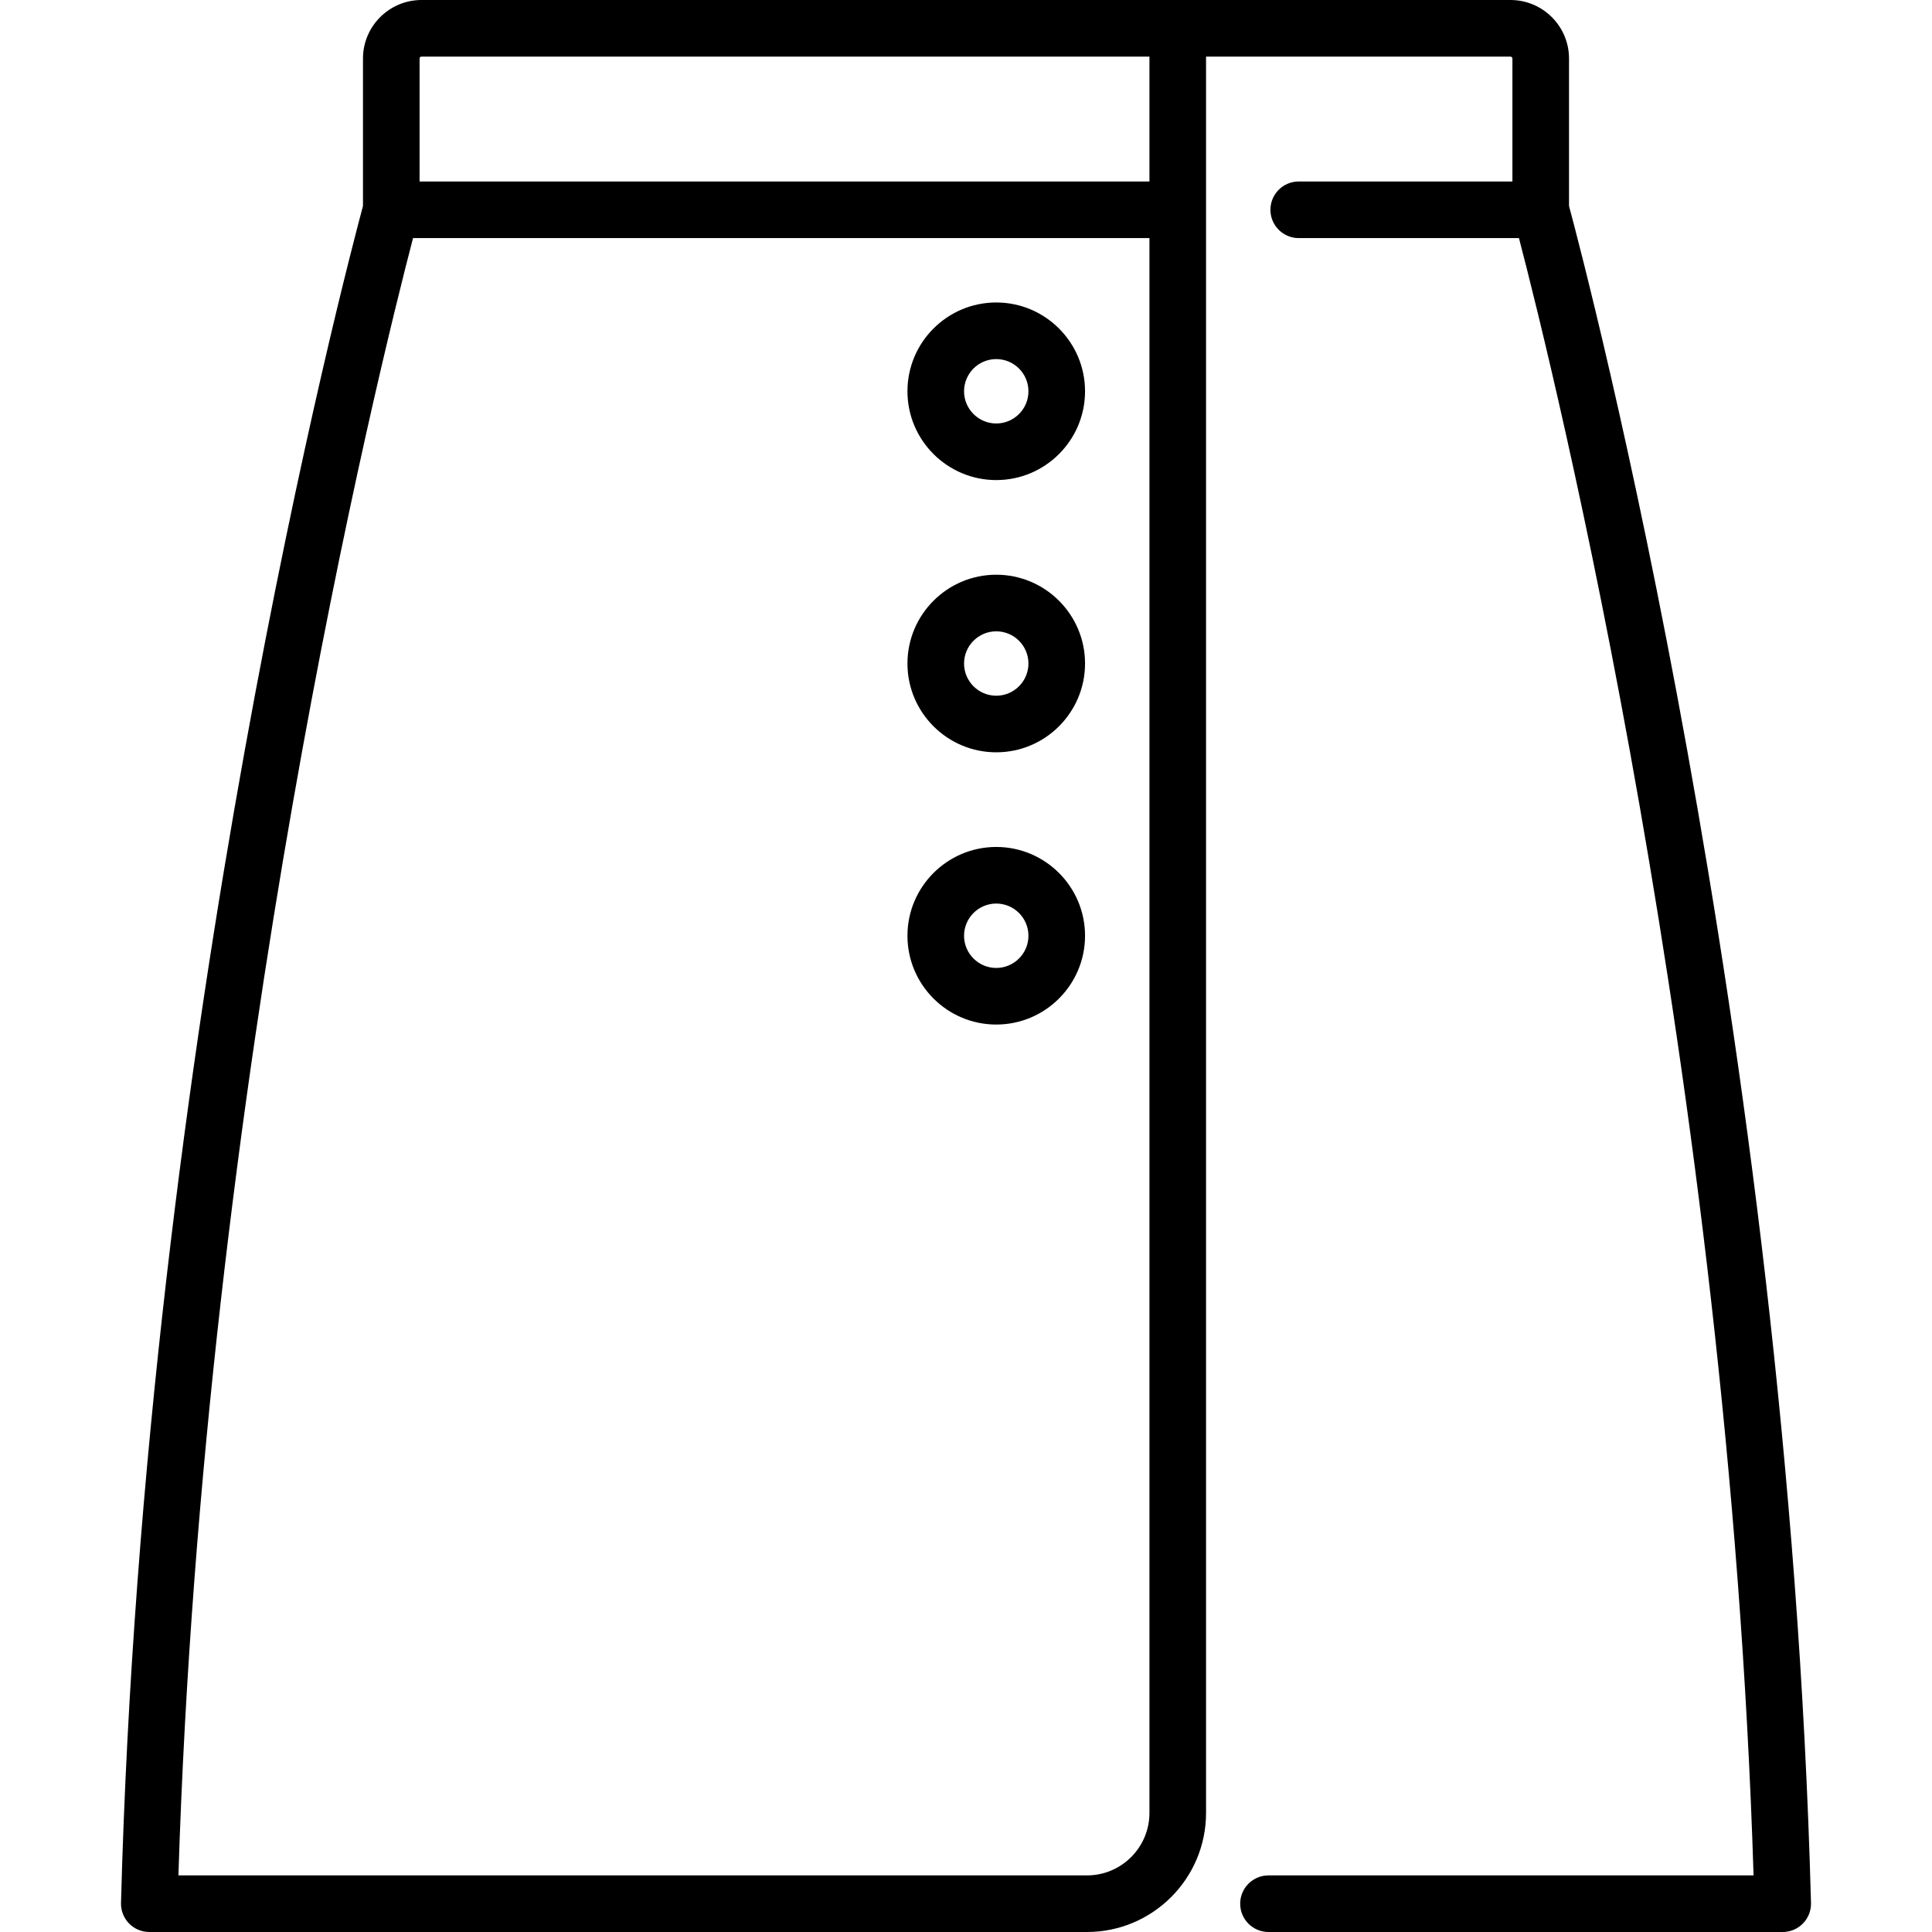 <svg id="Capa_1" enable-background="new 0 0 512 512" height="512" viewBox="0 0 512 512" width="512" xmlns="http://www.w3.org/2000/svg"><g><path d="m415.807 54.596v-39.08c0-8.556-6.961-15.516-15.516-15.516h-288.582c-8.556 0-15.516 6.96-15.516 15.516v39.08c-4.305 15.971-57.987 219.493-64.126 449.704-.054 2.023.712 3.982 2.124 5.433 1.412 1.449 3.35 2.268 5.374 2.268h248.502c17.396 0 31.548-14.152 31.548-31.549v-465.452h80.675c.285 0 .516.231.516.516v32.581h-56.63c-4.142 0-7.5 3.358-7.5 7.5s3.358 7.5 7.5 7.5h58.364c8.897 34.081 55.523 221.724 62.174 433.903h-128.553c-4.142 0-7.5 3.357-7.5 7.5s3.358 7.5 7.5 7.5h136.274c2.024 0 3.962-.818 5.374-2.268s2.178-3.409 2.124-5.433c-6.139-230.21-59.821-433.732-64.126-449.703zm-127.74 442.404h-240.782c6.651-212.18 53.277-399.824 62.174-433.903h195.156v417.354c0 9.125-7.423 16.549-16.548 16.549zm16.548-448.903h-193.422v-32.581c0-.285.231-.516.516-.516h192.906z"/><path d="m264.016 224.452c-12.976 0-23.532 10.557-23.532 23.532s10.557 23.532 23.532 23.532 23.532-10.557 23.532-23.532-10.556-23.532-23.532-23.532zm0 32.064c-4.705 0-8.532-3.828-8.532-8.532s3.828-8.532 8.532-8.532 8.532 3.828 8.532 8.532-3.827 8.532-8.532 8.532z"/><path d="m264.016 152.307c-12.976 0-23.532 10.557-23.532 23.532s10.557 23.532 23.532 23.532 23.532-10.557 23.532-23.532-10.556-23.532-23.532-23.532zm0 32.064c-4.705 0-8.532-3.828-8.532-8.532s3.828-8.532 8.532-8.532 8.532 3.828 8.532 8.532-3.827 8.532-8.532 8.532z"/><path d="m264.016 80.161c-12.976 0-23.532 10.557-23.532 23.532s10.557 23.532 23.532 23.532 23.532-10.557 23.532-23.532-10.556-23.532-23.532-23.532zm0 32.065c-4.705 0-8.532-3.828-8.532-8.532s3.828-8.532 8.532-8.532 8.532 3.828 8.532 8.532-3.827 8.532-8.532 8.532z"/></g></svg>